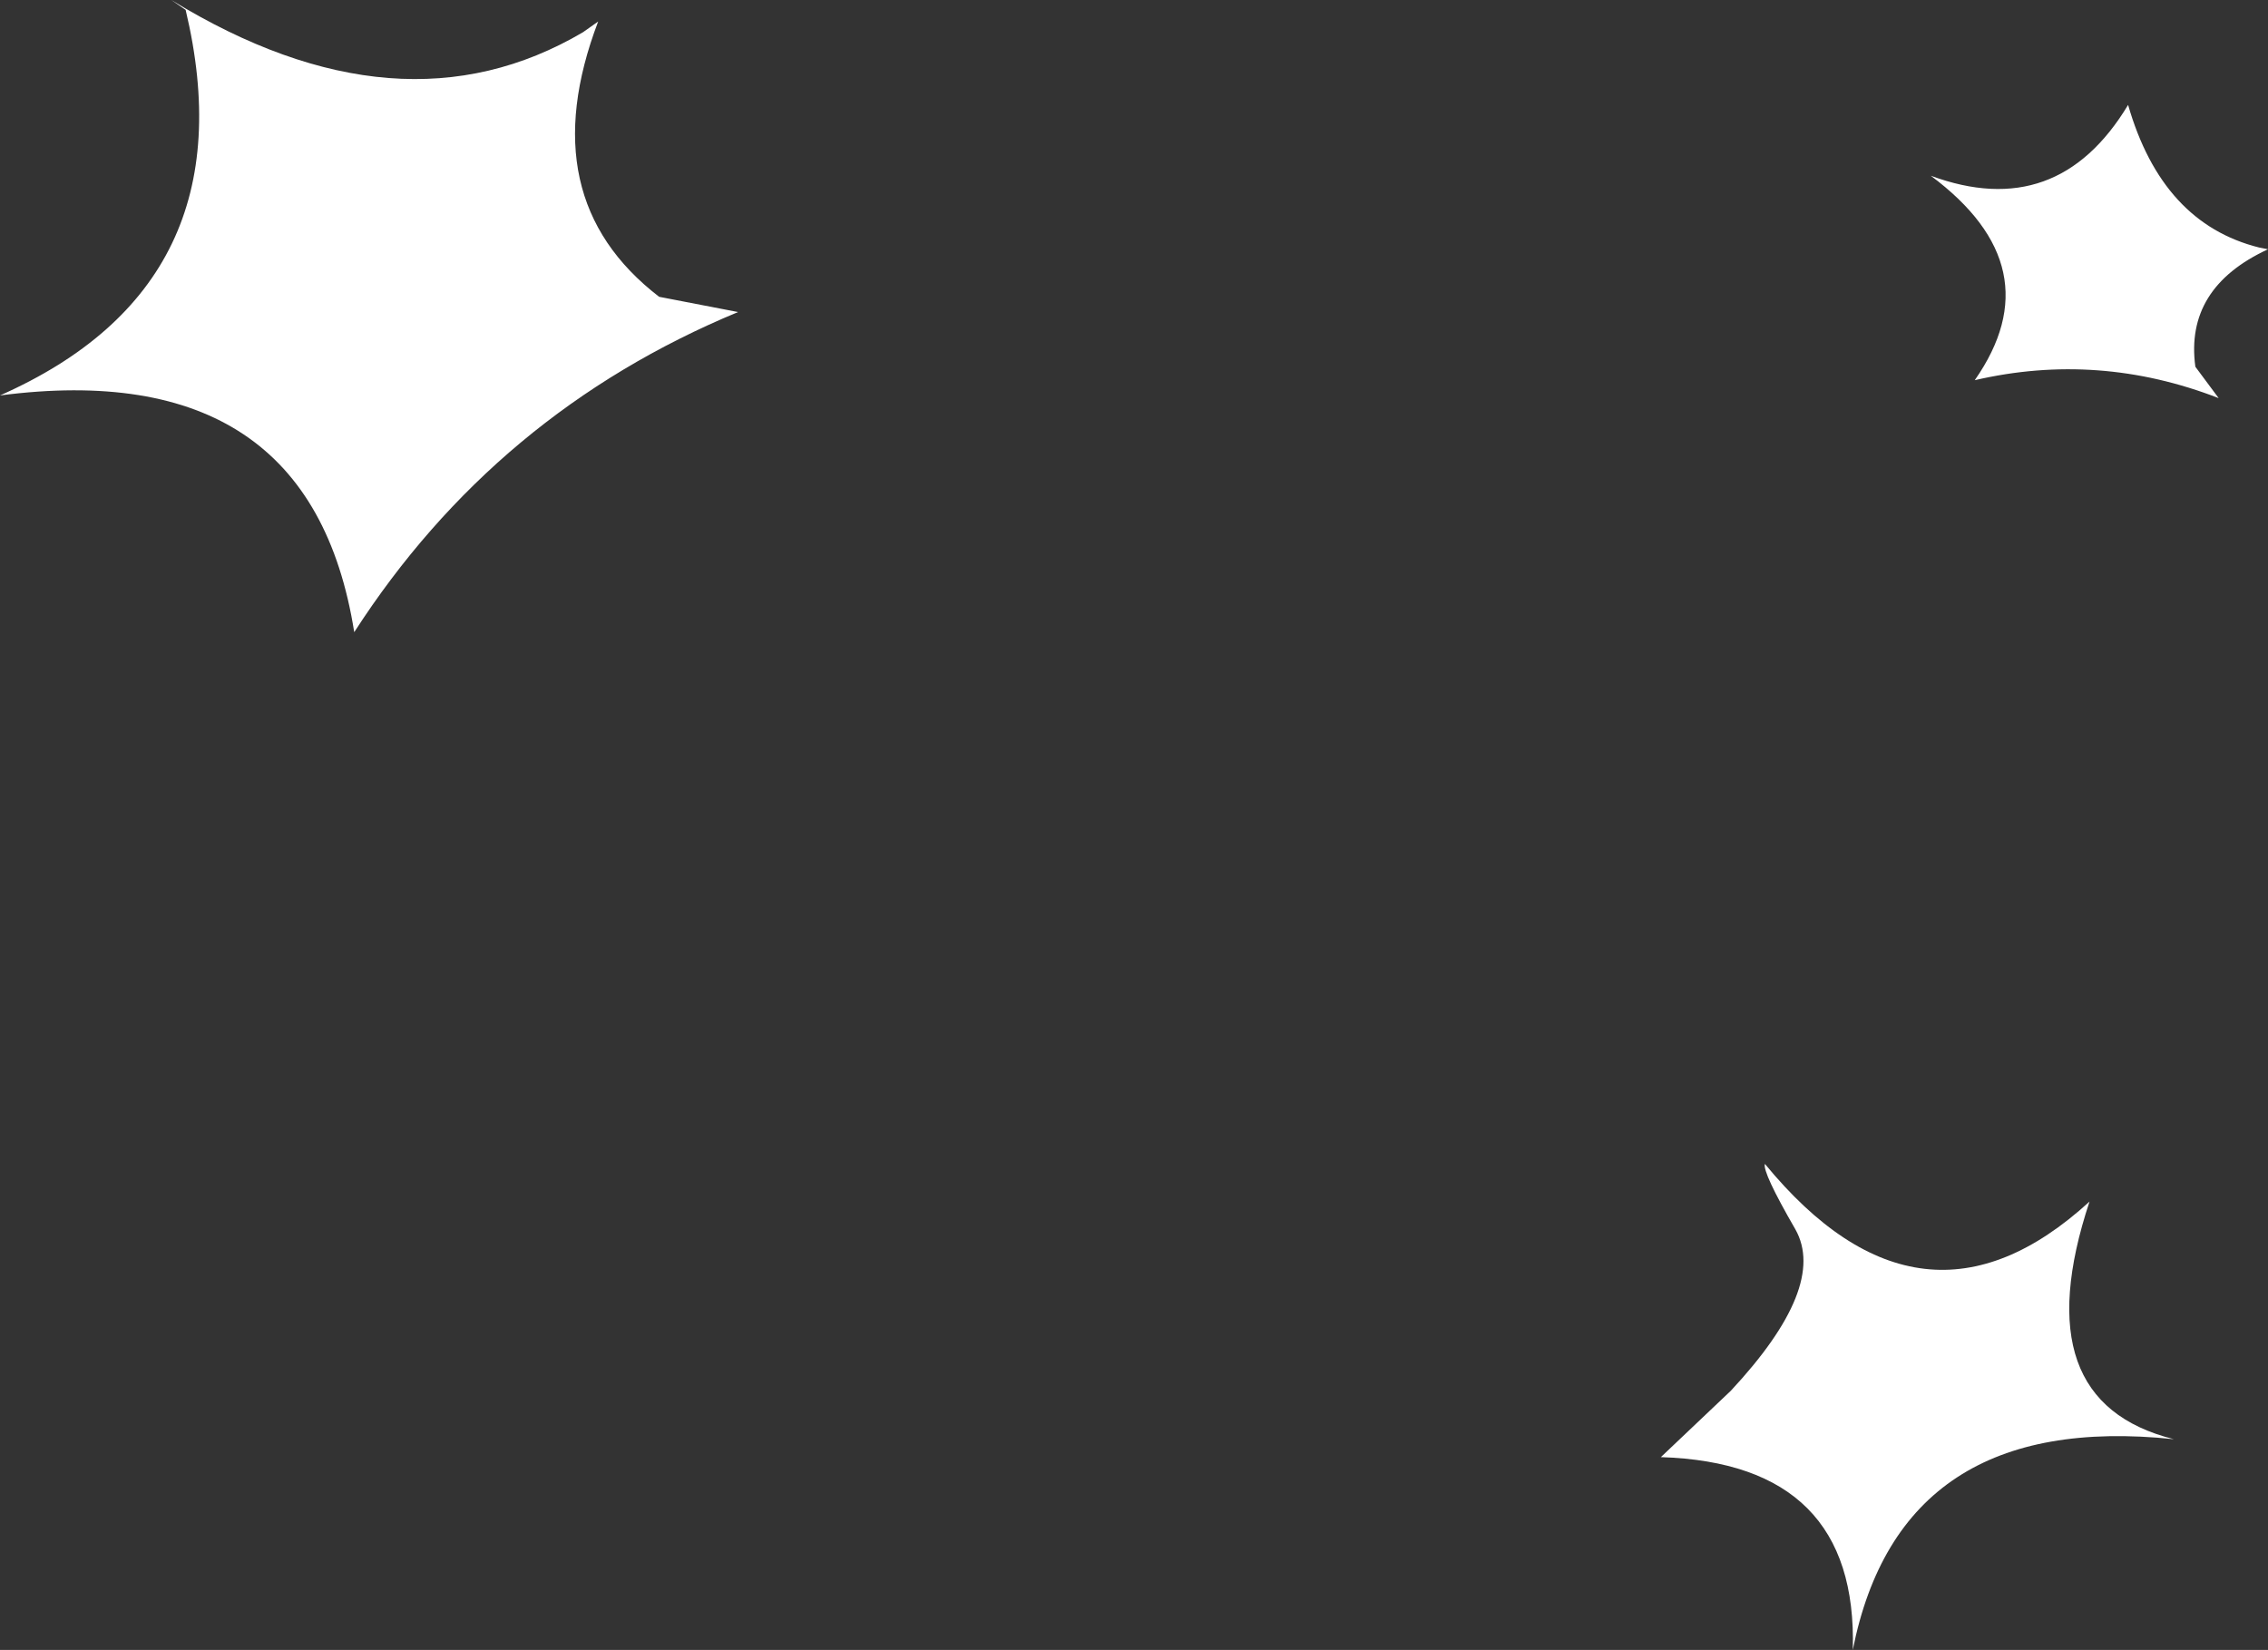 <?xml version="1.0" encoding="UTF-8" standalone="no"?>
<svg xmlns:xlink="http://www.w3.org/1999/xlink" height="92.0px" width="126.45px" xmlns="http://www.w3.org/2000/svg">
  <rect width="100%" height="100%" fill="#333333" stroke="none"/>
  <g transform="matrix(1.0, 0.0, 0.0, 1.0, 84.4, 40.5)">
    <path d="M25.7 -19.3 Q30.1 -25.6 23.25 -30.7 30.3 -28.1 34.25 -34.65 36.15 -28.05 41.55 -26.7 L42.05 -26.6 Q37.4 -24.45 38.0 -20.05 L39.3 -18.3 Q32.6 -20.9 25.7 -19.3 M12.1 37.05 Q17.5 31.25 15.7 28.05 13.85 24.85 14.0 24.4 22.75 35.05 32.1 26.5 28.4 37.65 36.8 39.75 21.55 38.15 18.9 51.5 19.2 41.1 8.2 40.75 L12.1 37.05 M-51.9 -38.7 L-51.05 -39.3 Q-54.8 -29.45 -47.65 -23.95 L-43.25 -23.1 Q-56.75 -17.5 -64.65 -5.25 -67.1 -20.7 -84.4 -18.45 -70.4 -24.65 -74.05 -39.95 L-74.85 -40.5 Q-62.1 -32.7 -51.9 -38.7" fill="#ffffff" fill-rule="evenodd" stroke="none"/>
  </g>
</svg>
